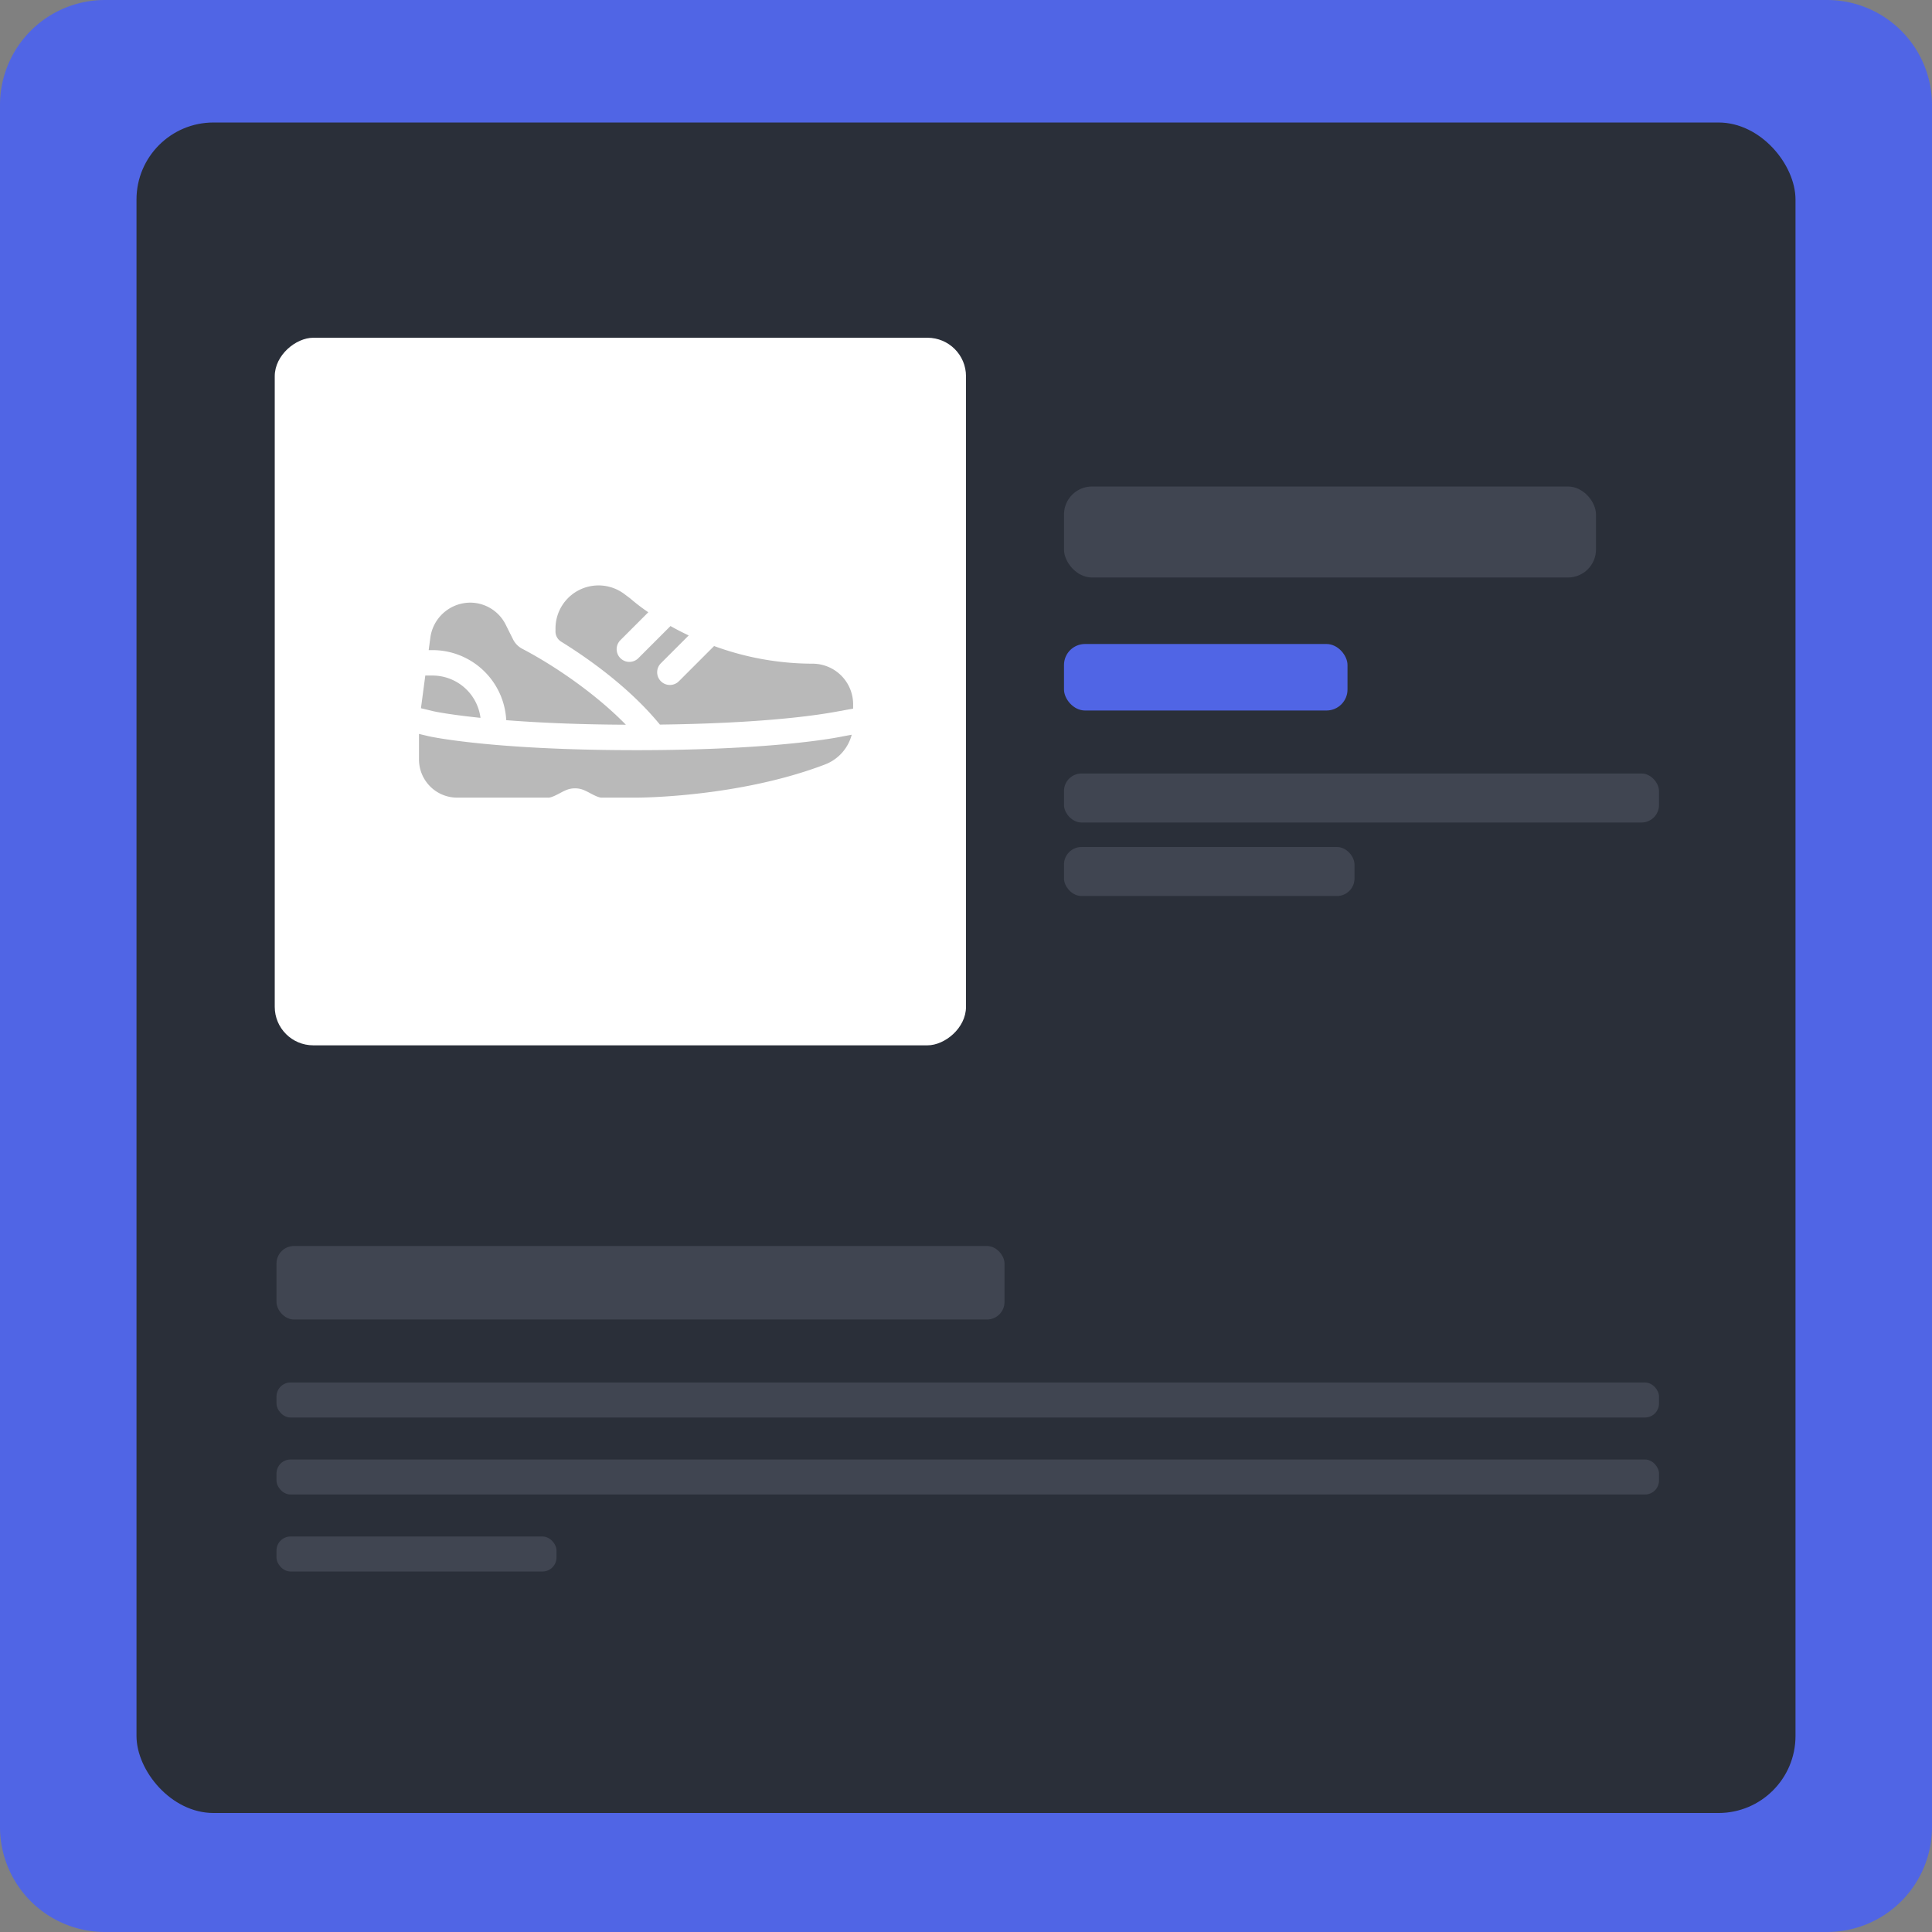 <svg xmlns="http://www.w3.org/2000/svg" width="552" height="552" viewBox="0 0 552 552">
  <rect x="0" y="0" width="552" height="552" fill="#808080" stroke="none"/>
  <g id="Group_3264" data-name="Group 3264" transform="translate(-359 -3154)">
    <g id="Group_2153" data-name="Group 2153" transform="translate(0 -18)">
      <path id="Path_32278" data-name="Path 32278" d="M30,0H522a30,30,0,0,1,30,30V522a30,30,0,0,1-30,30H30A30,30,0,0,1,0,522V30A30,30,0,0,1,30,0Z" transform="translate(359 3172)" fill="#5065e5"/>
      <rect id="Rectangle_3082" data-name="Rectangle 3082" width="474" height="483" rx="22" transform="translate(398 3207)" fill="#2a2f39"/>
      <rect id="Rectangle_3881" data-name="Rectangle 3881" width="202.165" height="197.5" rx="11" transform="translate(635 3268.5) rotate(90)" fill="#fff"/>
      <g id="sneakers" transform="translate(478.711 3339.257)">
        <path id="Path_19298" data-name="Path 19298" d="M190.789,170.6c15.012-.17,36.212-1.045,50.929-3.782l4.286-.781v-1.215A11.608,11.608,0,0,0,234.427,153.2a82.12,82.12,0,0,1-28.147-5.045L196.243,158.19a3.634,3.634,0,1,1-5.139-5.139l7.922-7.922c-1.737-.82-3.411-1.677-5.208-2.683l-9.2,9.2a3.634,3.634,0,0,1-5.139-5.139l8-8a53.209,53.209,0,0,1-4.924-3.749c-.187-.17-.178-.154-1.918-1.459a12.292,12.292,0,0,0-19.666,10.183c0,.1,0,.191-.007.286a3.443,3.443,0,0,0,1.6,3.125c7.9,4.891,19.583,13.158,28.232,23.707Z" transform="translate(-121.963 -130.832)" fill="#b9b9b9"/>
        <path id="Path_19299" data-name="Path 19299" d="M12.536,164.717a21.1,21.1,0,0,1,21.051,20.017c8.535.669,19.851,1.229,34.177,1.3-8.081-8.318-19.723-16.534-29.582-21.689a6.138,6.138,0,0,1-2.652-2.708l-2.086-4.173a11.356,11.356,0,0,0-10.3-6.311,11.556,11.556,0,0,0-11.255,10.105l-.46,3.461Z" transform="translate(-8.659 -146.227)" fill="#b9b9b9"/>
        <path id="Path_19300" data-name="Path 19300" d="M19.333,249.235a13.827,13.827,0,0,0-13.7-12.085H3.561L2.32,246.489l3.875.925C6.557,247.49,10.789,248.353,19.333,249.235Z" transform="translate(-1.759 -211.393)" fill="#b9b9b9"/>
        <path id="Path_19301" data-name="Path 19301" d="M121.118,306.684c-1.345.288-17.395,3.557-52.72,3.915-2.543.024-4.218.031-6.376.031-40.628,0-58.427-3.8-59.164-3.961-.1-.023.135.033-2.857-.681,0,1.526,0,3.825,0,7.307a10.914,10.914,0,0,0,10.9,10.9H36.826c1.207.115,3.71-1.513,4.785-1.963a6.666,6.666,0,0,1,5.936,0c1.089.457,3.564,2.072,4.784,1.963h9.691c1.191,0,29.457-.108,54.031-9.494a12.5,12.5,0,0,0,7.585-8.479Z" transform="translate(-0.002 -263.554)" fill="#b9b9b9"/>
      </g>
      <rect id="Rectangle_3883" data-name="Rectangle 3883" width="170" height="14" rx="5" transform="translate(663 3393)" fill="#404551"/>
      <rect id="Rectangle_3884" data-name="Rectangle 3884" width="83" height="14" rx="5" transform="translate(663 3414)" fill="#404551"/>
      <rect id="Rectangle_3885" data-name="Rectangle 3885" width="395" height="10" rx="4" transform="translate(438 3567)" fill="#404551"/>
      <rect id="Rectangle_3886" data-name="Rectangle 3886" width="395" height="10" rx="4" transform="translate(438 3589)" fill="#404551"/>
      <rect id="Rectangle_3888" data-name="Rectangle 3888" width="80" height="10" rx="4" transform="translate(438 3611)" fill="#404551"/>
      <rect id="Rectangle_3896" data-name="Rectangle 3896" width="208" height="21" rx="5" transform="translate(438 3528)" fill="#404551"/>
      <rect id="Rectangle_3915" data-name="Rectangle 3915" width="152" height="26" rx="8" transform="translate(663 3311)" fill="#404551"/>
      <rect id="Rectangle_7797" data-name="Rectangle 7797" width="81" height="19" rx="6" transform="translate(663 3356)" fill="#5065e5"/>
    </g>
  </g>
</svg>
